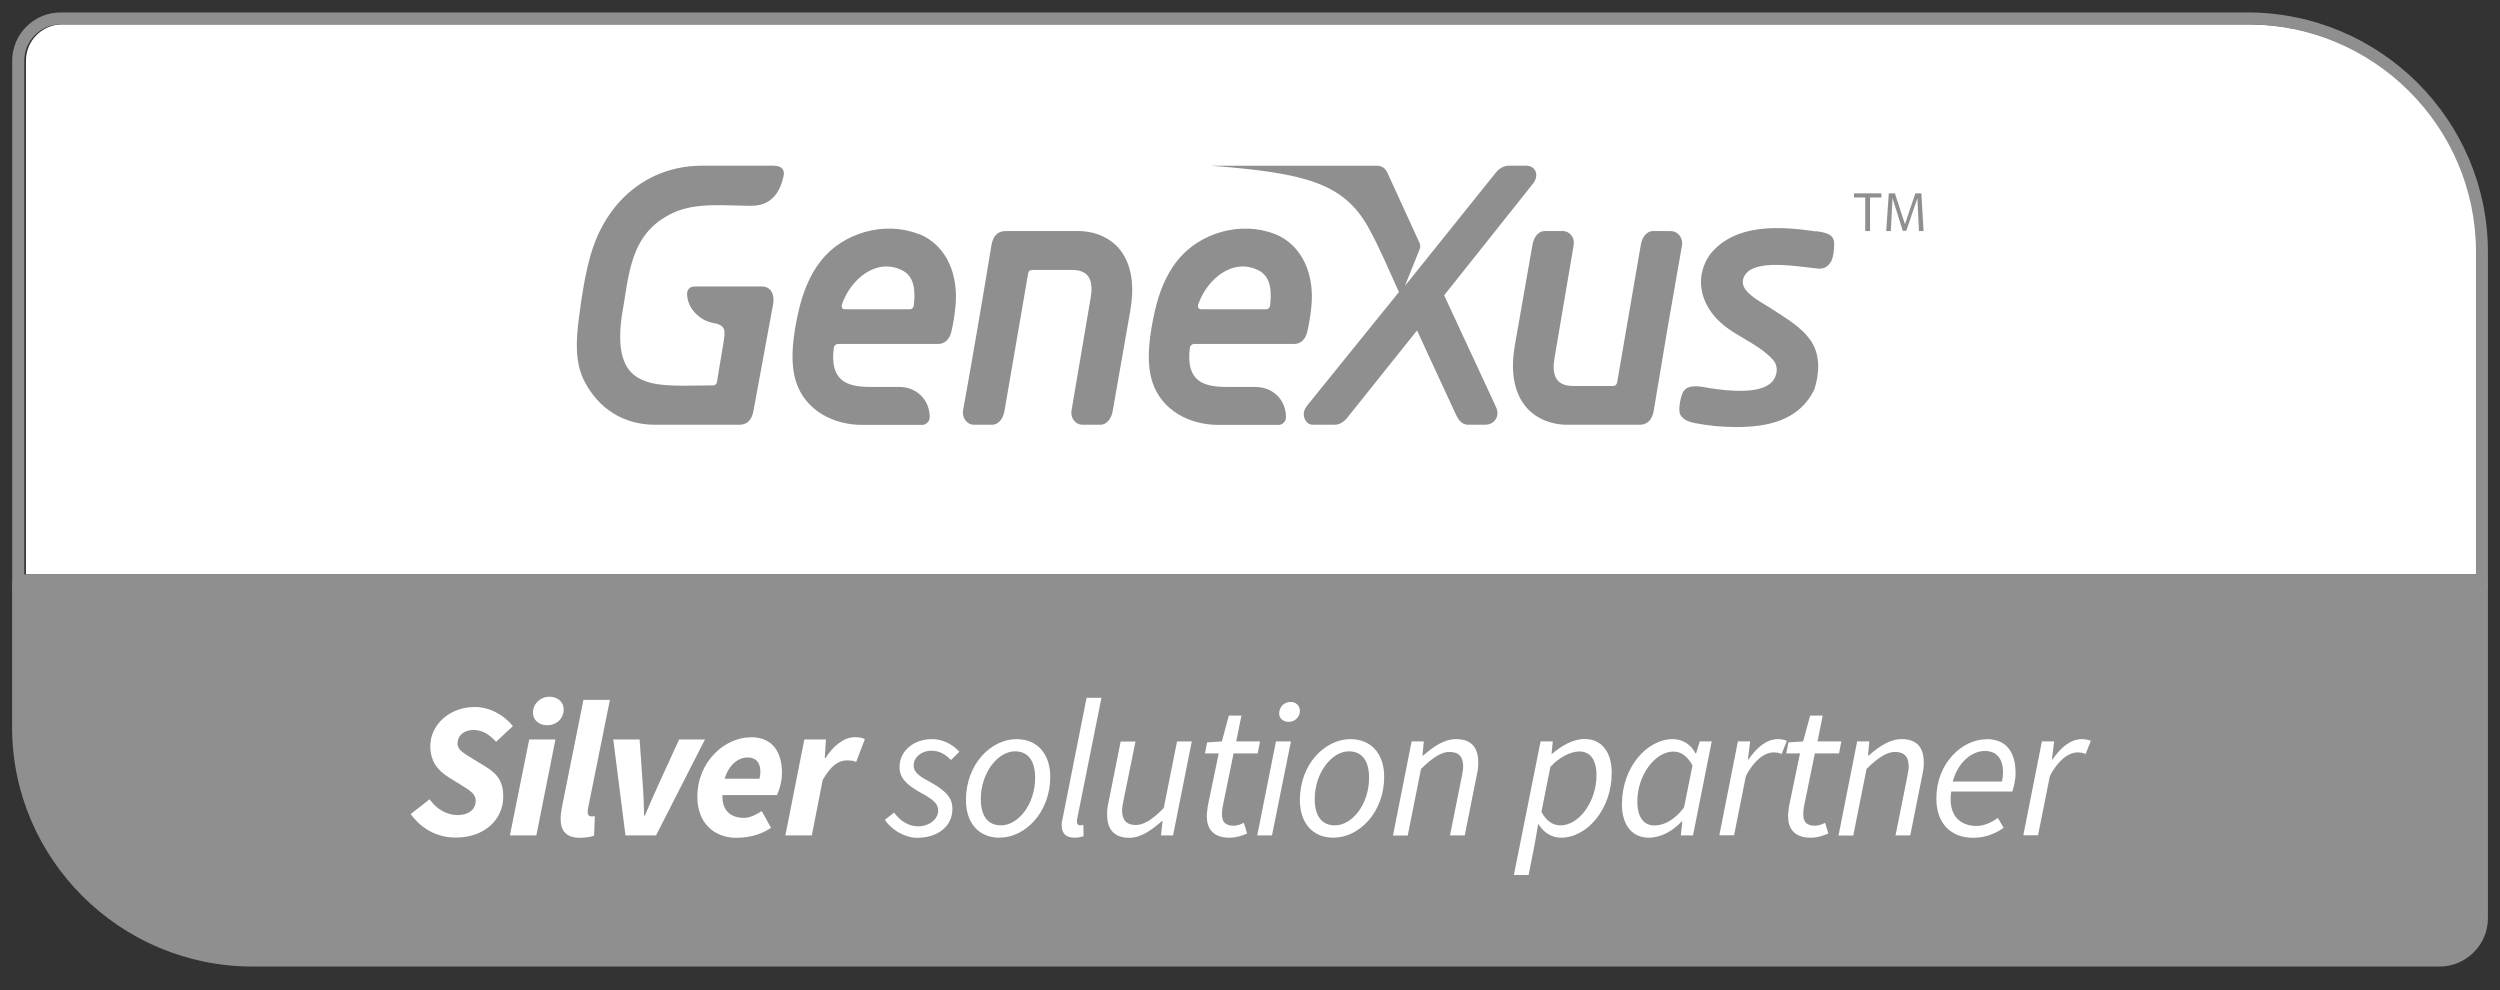 <?xml version="1.0" encoding="UTF-8"?><svg id="Capa_1" xmlns="http://www.w3.org/2000/svg" viewBox="0 0 207 82"><rect x="0" y="0" width="207" height="82" fill="#333333" stroke="none"/><defs><style>.cls-1{fill:#8f8f8f;}.cls-1,.cls-2{stroke-width:0px;}.cls-2{fill:#fff;}.cls-3{fill:none;stroke:#5d5f63;stroke-miterlimit:10;stroke-width:.25px;}</style></defs><rect class="cls-3" x="-698" y="-34.22" width="933.05" height="158.02" rx="8.04" ry="8.04"/><path class="cls-2" d="m2.15,47.56h203v-26.7c0-10.39-8.49-18.84-18.92-18.84H5.16c-1.66,0-3.01,1.34-3.01,3v42.53Z"/><path class="cls-1" d="m206.01,48.56H1.01V5.03c0-2.2,1.8-4,4.01-4h181.06c10.99,0,19.92,8.9,19.92,19.84v27.7ZM2.01,47.56h203v-26.7c0-10.39-8.49-18.84-18.92-18.84H5.02c-1.66,0-3.01,1.34-3.01,3v42.53Z"/><path class="cls-1" d="m201.99,80.03H20.92c-10.98,0-19.92-8.9-19.92-19.83v-11.96h205v27.79c0,2.2-1.8,4-4.01,4Z"/><polygon class="cls-1" points="153.51 16.35 154.44 16.35 154.44 19.13 154.84 19.13 154.84 16.35 155.78 16.35 155.78 16.01 153.51 16.01 153.51 16.35"/><polygon class="cls-1" points="158.59 16.01 157.73 18.57 156.9 16.01 156.39 16.01 156.18 19.13 156.56 19.13 156.7 16.41 157.55 19.11 157.84 19.11 158.76 16.41 158.89 19.13 159.27 19.13 159.09 16.01 158.59 16.01"/><path class="cls-1" d="m64.11,13.72h-5.99c-2.78,0-5.12,1.13-6.81,2.97-1.11,1.22-1.93,2.74-2.42,4.47-.46,1.65-.74,3.43-.95,5.12-.23,1.78-.38,3.69.46,5.31,1.16,2.23,3.21,3.58,5.84,3.58h6.96c.78,0,1.08-.54,1.19-1.17l1.64-8.9c.1-.7-.18-1.38-.95-1.38h-5.57c-.37,0-.62.25-.62.59,0,1.21,1.03,2.22,2.15,2.43,1.07.17.99.67.91,1.34l-.59,3.57c-.04.16-.15.26-.33.26-4.6,0-8.41.72-7.56-5.66.63-3.48.62-6.93,4.27-8.63,1.91-.89,4.38-.58,6.44-.58.63,0,1.14-.15,1.54-.43.59-.41.95-1.1,1.16-2.03.13-.56-.22-.85-.76-.85Z"/><path class="cls-1" d="m76.06,19.38c-2.8-1.1-6.26-.13-8.11,2.24-.92,1.17-1.48,2.63-1.83,4.14-.4,1.78-.79,4.13-.19,5.91.79,2.34,3.09,3.51,5.44,3.51h5c.32,0,.61-.3.61-.63,0-1.48-1.12-2.51-2.51-2.51h-2.14c-.76,0-1.6-.02-2.25-.34-1.1-.53-1.19-1.81-1.04-2.89.02-.19.17-.33.36-.33h8.29c.58-.01.93-.42,1.08-1,.17-.72.28-1.45.35-2.19.23-2.43-.65-4.95-3.03-5.92Zm-.4,5.92c-.02.17-.15.31-.32.31h-5.37c-.24,0-.33-.19-.25-.42.7-2.05,2.87-3.94,5.07-2.76,1.01.57.99,1.87.87,2.87Z"/><path class="cls-1" d="m105.56,19.38c-2.8-1.1-6.26-.13-8.11,2.24-.92,1.17-1.49,2.63-1.83,4.14-.4,1.78-.79,4.13-.19,5.91.78,2.34,3.09,3.51,5.44,3.51h5c.33,0,.61-.3.61-.63,0-1.48-1.12-2.51-2.52-2.51h-2.14c-.76,0-1.6-.02-2.25-.34-1.11-.53-1.19-1.81-1.05-2.89.02-.19.17-.33.36-.33h8.29c.58-.01.93-.42,1.07-1,.17-.72.28-1.45.35-2.19.23-2.43-.65-4.95-3.03-5.92Zm-.4,5.92c-.02.17-.15.31-.32.31h-5.37c-.24,0-.33-.19-.25-.42.71-2.05,2.87-3.94,5.07-2.76,1.01.57.99,1.87.87,2.87Z"/><path class="cls-1" d="m89.25,19.13h-5.97c-.75,0-1.08.51-1.19,1.18-.75,4.57-1.53,9.13-2.35,13.69-.1.58.32,1.17.91,1.17h1.48c.62,0,.95-.61,1.04-1.14l1.96-11.39c.03-.18.15-.29.34-.29h3.29c1.5,0,1.77.98,1.55,2.29l-1.59,9.36c-.1.6.32,1.17.91,1.17h1.47c.61,0,.94-.61,1.03-1.13l1.45-8.27c.3-1.68.28-3.59-.78-5.01-.82-1.09-2.18-1.63-3.54-1.63Z"/><path class="cls-1" d="m119.56,24.47l7.37-9.26c.53-.66.26-1.49-.57-1.49h-1.44c-.4,0-.8.24-1.04.54l-7.55,9.41,1.22-3.04c.07-.18.06-.36-.02-.53l-2.65-5.79c-.16-.36-.46-.59-.86-.59h-13.79c7.88.59,11,1.47,13.03,5.04.97,1.74,1.74,3.6,2.57,5.42l-7.5,9.28c-.2.24-.38.51-.38.83,0,.42.28.88.73.88h1.8c.43.01.78-.23,1.08-.59l5.77-7.22,3.1,6.71c.27.59.51,1.1,1.17,1.1h1.33c.46,0,.82-.19,1-.63.13-.38.04-.62-.12-.97l-4.23-9.11Z"/><path class="cls-1" d="m150.37,19.16c-2.93-.42-6.67-.71-8.77,1.89-1.24,1.77-.85,3.71.35,5.13,1.33,1.58,3.49,2.1,4.86,3.62.56.63.29,1.65-.38,2.06-1.26.85-4.12.42-5.48.17-.69-.09-1.35-.11-1.64.53-.17.39-.3,1.11-.25,1.51.07.63.76.86,1.27.96,1.11.22,2.28.33,3.42.33,2.59,0,5.2-.52,6.47-3.09.42-1.29.53-2.82-.25-4.01-.82-1.22-2.13-1.92-3.31-2.71-.72-.48-1.94-1.05-2.29-1.85-.17-.43,0-.89.34-1.19,1.15-1.03,4.47-.39,5.84-.27.49.04.81-.17,1.07-.59.21-.46.24-.93.25-1.42.02-.81-.59-.96-1.49-1.09Z"/><path class="cls-1" d="m138.37,19.13h-1.48c-.62,0-.95.62-1.03,1.14l-1.96,11.39c-.03.18-.15.3-.34.3h-3.3c-1.5,0-1.77-.99-1.55-2.3l1.59-9.36c.11-.62-.32-1.17-.91-1.17h-1.47c-.62,0-.94.61-1.03,1.13l-1.45,8.27c-.3,1.68-.28,3.59.79,5.01.82,1.09,2.18,1.63,3.54,1.63h5.97c.75,0,1.08-.51,1.19-1.17.75-4.57,1.53-9.13,2.34-13.69.1-.58-.32-1.17-.91-1.17Z"/><path class="cls-2" d="m34,67.41l1.57-1.23c.56.8,1.42,1.31,2.32,1.31s1.5-.45,1.5-1.2c0-.56-.48-.83-1.22-1.3l-.99-.61c-.94-.59-1.55-1.33-1.55-2.61,0-1.78,1.62-3.23,3.67-3.23,1.23,0,2.37.62,3.17,1.58l-1.39,1.3c-.53-.56-1.1-.98-1.87-.98-.85,0-1.33.51-1.33,1.12,0,.53.5.79,1.31,1.3l1.02.62c1.01.61,1.46,1.28,1.46,2.48,0,1.9-1.55,3.39-3.94,3.39-1.36,0-2.71-.56-3.73-1.95Z"/><path class="cls-2" d="m43.81,61.23h2.18l-1.58,7.94h-2.19l1.6-7.94Zm.32-2.24c0-.71.61-1.3,1.36-1.3.61,0,1.18.37,1.18,1.06,0,.75-.59,1.3-1.36,1.3-.59,0-1.18-.35-1.18-1.06Z"/><path class="cls-2" d="m46.42,67.81c0-.29.03-.58.11-.98l1.78-8.88h2.19l-1.81,8.98c-.03.16-.03.22-.03.3,0,.27.14.37.3.37.1,0,.14,0,.29-.03l-.06,1.62c-.27.1-.66.18-1.17.18-1.14,0-1.6-.59-1.6-1.55Z"/><path class="cls-2" d="m50.78,61.23h2.18l.27,3.89c.06.78.08,1.6.1,2.42h.06c.35-.82.69-1.6,1.06-2.42l1.78-3.89h2.14l-4.05,7.94h-2.53l-1.01-7.94Z"/><path class="cls-2" d="m62.16,61.04c1.89,0,2.59,1.33,2.59,2.98,0,.75-.29,1.57-.42,1.81h-4.51c-.06,1.33.74,1.89,1.78,1.89.5,0,1.07-.29,1.47-.56l.77,1.38c-.64.45-1.62.83-2.85.83-1.92,0-3.25-1.28-3.25-3.39,0-2.95,2.3-4.93,4.42-4.93Zm.72,3.44c.05-.16.08-.37.08-.59,0-.64-.27-1.17-1.07-1.17-.75,0-1.54.59-1.89,1.76h2.88Z"/><path class="cls-2" d="m66.61,61.23h1.78l-.1,1.54h.06c.62-.99,1.52-1.73,2.43-1.73.4,0,.66.06.83.16l-.72,1.89c-.21-.11-.53-.13-.78-.13-.71,0-1.36.5-1.99,1.62l-.9,4.59h-2.19l1.57-7.94Z"/><path class="cls-2" d="m73.26,67.89l.77-.61c.48.67,1.18,1.14,2,1.14.9,0,1.65-.59,1.65-1.3,0-.56-.34-.88-1.42-1.47-1.2-.66-1.78-1.25-1.78-2.13,0-1.38,1.22-2.32,2.67-2.32.94,0,1.71.43,2.29,1.04l-.7.69c-.42-.43-.91-.77-1.62-.77-.83,0-1.47.56-1.47,1.22s.67.99,1.38,1.38c1.39.77,1.83,1.36,1.83,2.21,0,1.46-1.23,2.4-2.91,2.4-1.04,0-2.14-.66-2.67-1.47Z"/><path class="cls-2" d="m79.98,66.24c0-2.95,2.06-5.04,4.19-5.04,1.68,0,2.79,1.18,2.79,3.12,0,2.95-2.08,5.04-4.21,5.04-1.68,0-2.77-1.18-2.77-3.12Zm5.73-1.84c0-1.41-.59-2.19-1.67-2.19-1.42,0-2.83,1.78-2.83,3.95,0,1.41.59,2.18,1.67,2.18,1.44,0,2.83-1.76,2.83-3.94Z"/><path class="cls-2" d="m87.9,68.36c0-.18.03-.4.1-.67l1.97-9.91h1.23l-2,9.97c-.03.16-.03.24-.03.3,0,.19.11.29.27.29.06,0,.11,0,.26-.05l.02.94c-.21.08-.43.13-.77.13-.69,0-1.04-.37-1.04-1.01Z"/><path class="cls-2" d="m97.14,69.17h-1.01l.13-1.18h-.06c-.85.75-1.75,1.38-2.69,1.38-1.31,0-1.84-.75-1.84-1.94,0-.37.03-.66.13-1.07l.99-4.96h1.23l-.98,4.8c-.08.42-.13.64-.13.91,0,.78.35,1.2,1.15,1.2.61,0,1.36-.43,2.3-1.41l1.1-5.51h1.22l-1.55,7.78Z"/><path class="cls-2" d="m99.92,67.64c0-.32.05-.58.08-.87l.91-4.39h-1.14l.18-.91,1.22-.08.58-2.14h1.04l-.43,2.14h1.97l-.19.99h-2l-.91,4.45c-.03.19-.05.37-.05.58,0,.64.26.96.99.96.3,0,.58-.13.82-.24l.27.88c-.35.16-.86.35-1.47.35-1.36,0-1.86-.77-1.86-1.73Z"/><path class="cls-2" d="m105.66,61.39h1.23l-1.57,7.78h-1.22l1.55-7.78Zm.26-2.34c0-.53.43-.93.93-.93.42,0,.78.27.78.74,0,.53-.43.91-.93.91-.42,0-.79-.26-.79-.72Z"/><path class="cls-2" d="m107.63,66.24c0-2.95,2.06-5.04,4.19-5.04,1.68,0,2.79,1.18,2.79,3.12,0,2.95-2.08,5.04-4.21,5.04-1.68,0-2.77-1.18-2.77-3.12Zm5.73-1.84c0-1.41-.59-2.19-1.67-2.19-1.42,0-2.83,1.78-2.83,3.95,0,1.41.59,2.18,1.67,2.18,1.44,0,2.83-1.76,2.83-3.94Z"/><path class="cls-2" d="m116.88,61.39h1.01l-.11,1.17h.06c.88-.77,1.75-1.36,2.72-1.36,1.31,0,1.84.74,1.84,1.94,0,.37-.03.64-.13,1.07l-.99,4.96h-1.22l.96-4.8c.08-.42.13-.64.13-.91,0-.79-.35-1.2-1.15-1.2-.61,0-1.36.43-2.34,1.41l-1.1,5.51h-1.22l1.54-7.78Z"/><path class="cls-2" d="m127.07,69.91l-.5,2.54h-1.22l2.21-11.06h1.01l-.1,1.02h.05c.78-.66,1.71-1.22,2.69-1.22,1.36,0,2.24,1.01,2.24,2.82,0,2.99-2.05,5.35-4.19,5.35-.82,0-1.47-.46-1.87-1.12h-.03l-.29,1.67Zm1.3-6.4l-.74,3.71c.43.8.98,1.12,1.58,1.12,1.55,0,2.98-1.99,2.98-4.15,0-1.31-.54-1.97-1.42-1.97-.72,0-1.67.48-2.4,1.28Z"/><path class="cls-2" d="m134.3,66.55c0-2.99,2.05-5.35,4.21-5.35.83,0,1.5.46,1.87,1.17h.06l.3-.98h.99l-1.55,7.78h-1.01l.13-1.15h-.06c-.75.8-1.73,1.34-2.71,1.34-1.36,0-2.24-.99-2.24-2.82Zm5.14.3l.7-3.47c-.45-.82-.99-1.15-1.58-1.15-1.55,0-2.99,1.99-2.99,4.13,0,1.34.56,1.99,1.42,1.99.82,0,1.68-.48,2.45-1.49Z"/><path class="cls-2" d="m143.9,61.39h1.01l-.18,1.49h.06c.62-.94,1.46-1.68,2.42-1.68.29,0,.51.05.74.14l-.43,1.09c-.16-.08-.38-.13-.67-.13-.77,0-1.63.69-2.29,1.95l-.98,4.91h-1.22l1.54-7.78Z"/><path class="cls-2" d="m148.05,67.64c0-.32.05-.58.08-.87l.91-4.39h-1.14l.18-.91,1.22-.08.58-2.14h1.04l-.43,2.14h1.97l-.19.99h-2l-.91,4.45c-.03.19-.05.37-.05.58,0,.64.26.96.99.96.3,0,.58-.13.82-.24l.27.88c-.35.16-.86.35-1.47.35-1.36,0-1.86-.77-1.86-1.73Z"/><path class="cls-2" d="m153.77,61.39h1.01l-.11,1.17h.06c.88-.77,1.75-1.36,2.72-1.36,1.31,0,1.84.74,1.84,1.94,0,.37-.03.64-.13,1.07l-.99,4.96h-1.22l.96-4.8c.08-.42.13-.64.13-.91,0-.79-.35-1.2-1.15-1.2-.61,0-1.36.43-2.34,1.41l-1.1,5.51h-1.22l1.54-7.78Z"/><path class="cls-2" d="m164.49,61.2c1.75,0,2.4,1.22,2.4,2.82,0,.62-.18,1.23-.27,1.52h-5.06c-.29,2,.75,2.85,2.11,2.85.61,0,1.25-.3,1.75-.67l.48.82c-.62.45-1.5.83-2.51.83-1.84,0-3.06-1.17-3.06-3.25,0-2.93,2.13-4.91,4.16-4.91Zm1.28,3.51c.05-.26.08-.5.08-.8,0-.88-.38-1.73-1.5-1.73s-2.26.99-2.66,2.53h4.08Z"/><path class="cls-2" d="m169.07,61.39h1.01l-.18,1.49h.06c.62-.94,1.46-1.68,2.42-1.68.29,0,.51.05.74.14l-.43,1.09c-.16-.08-.38-.13-.67-.13-.77,0-1.63.69-2.29,1.95l-.98,4.91h-1.22l1.54-7.78Z"/></svg>